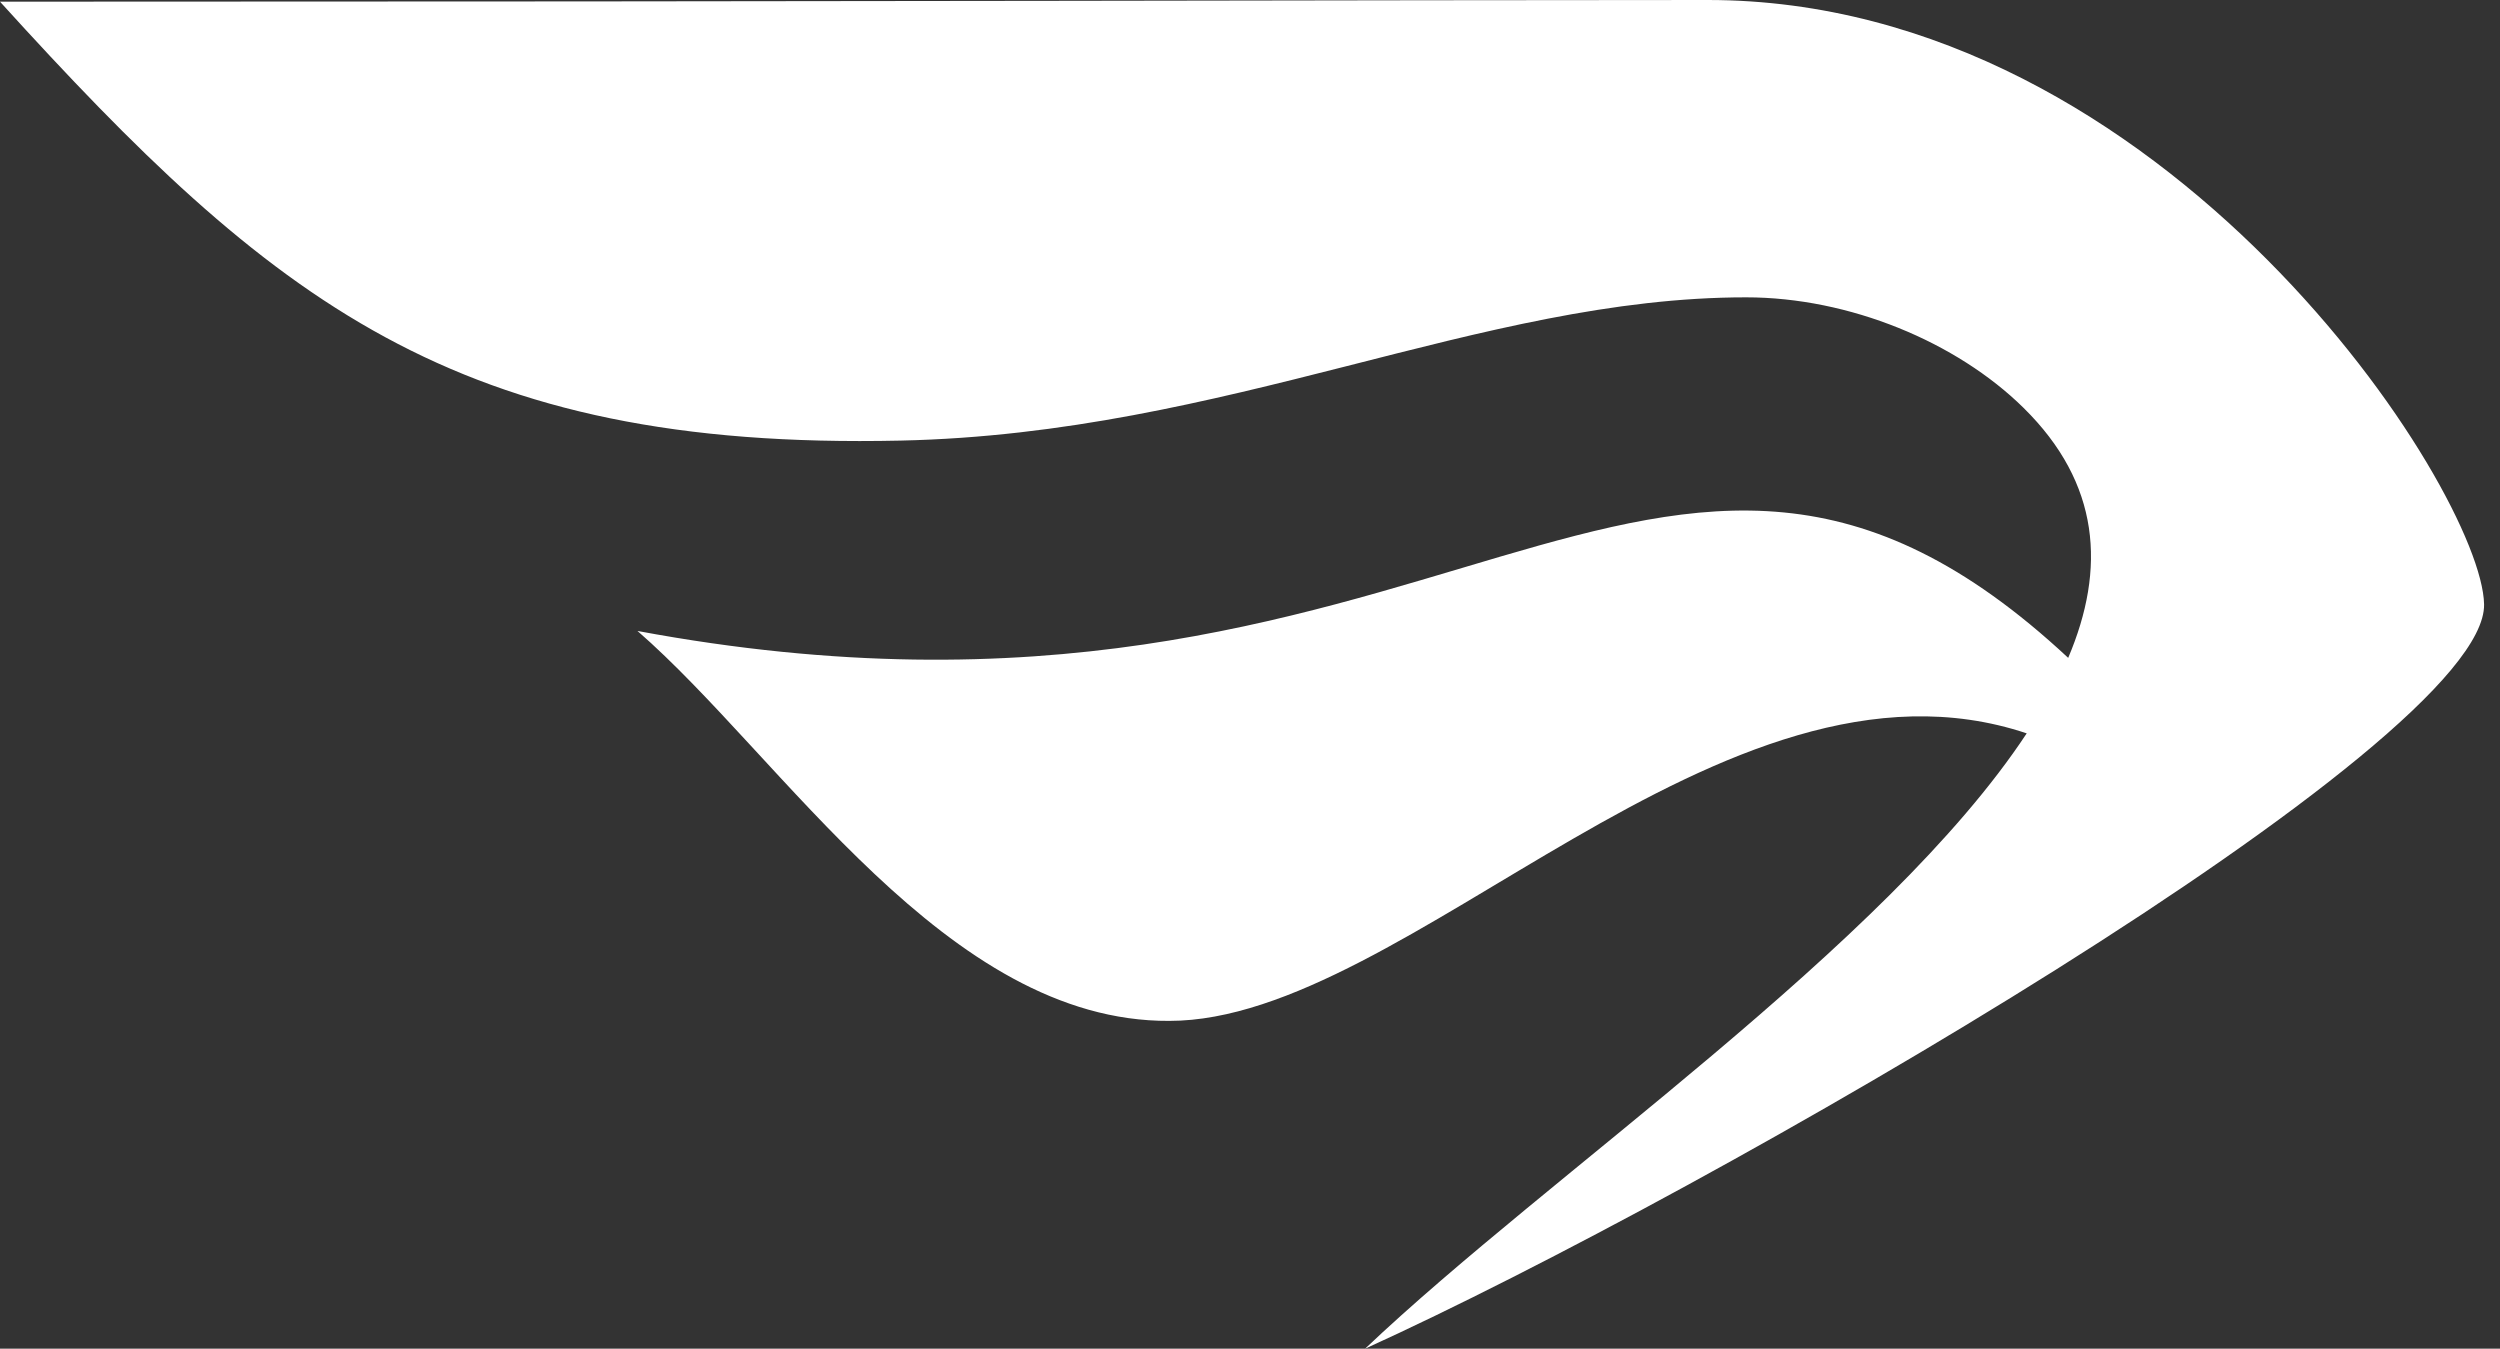 <svg xmlns="http://www.w3.org/2000/svg" fill="none" viewBox="0 0 76 41" height="41" width="76">
<rect x="0" y="0" width="76" height="41" fill="#333333" stroke="none"/>
<path fill="white" d="M61.516 12.399C59.483 10.396 56.221 9.039 53.081 9.039C44.993 9.039 37.304 13.179 27.377 13.394C13.84 13.692 8.274 9.166 0 0.051C26.244 0.051 42.169 0 51.916 0C65.871 0 75.452 14.934 75.516 18.37C75.6 22.617 52.071 36.195 41.499 41C47.11 35.675 57.346 28.76 61.612 22.294C52.347 19.194 42.773 31.035 35.548 31.035C28.779 31.073 23.806 23.036 19.379 19.181C43.919 23.758 50.314 8.298 62.873 19.999C64.025 17.286 63.851 14.7 61.516 12.399Z"></path>
</svg>
